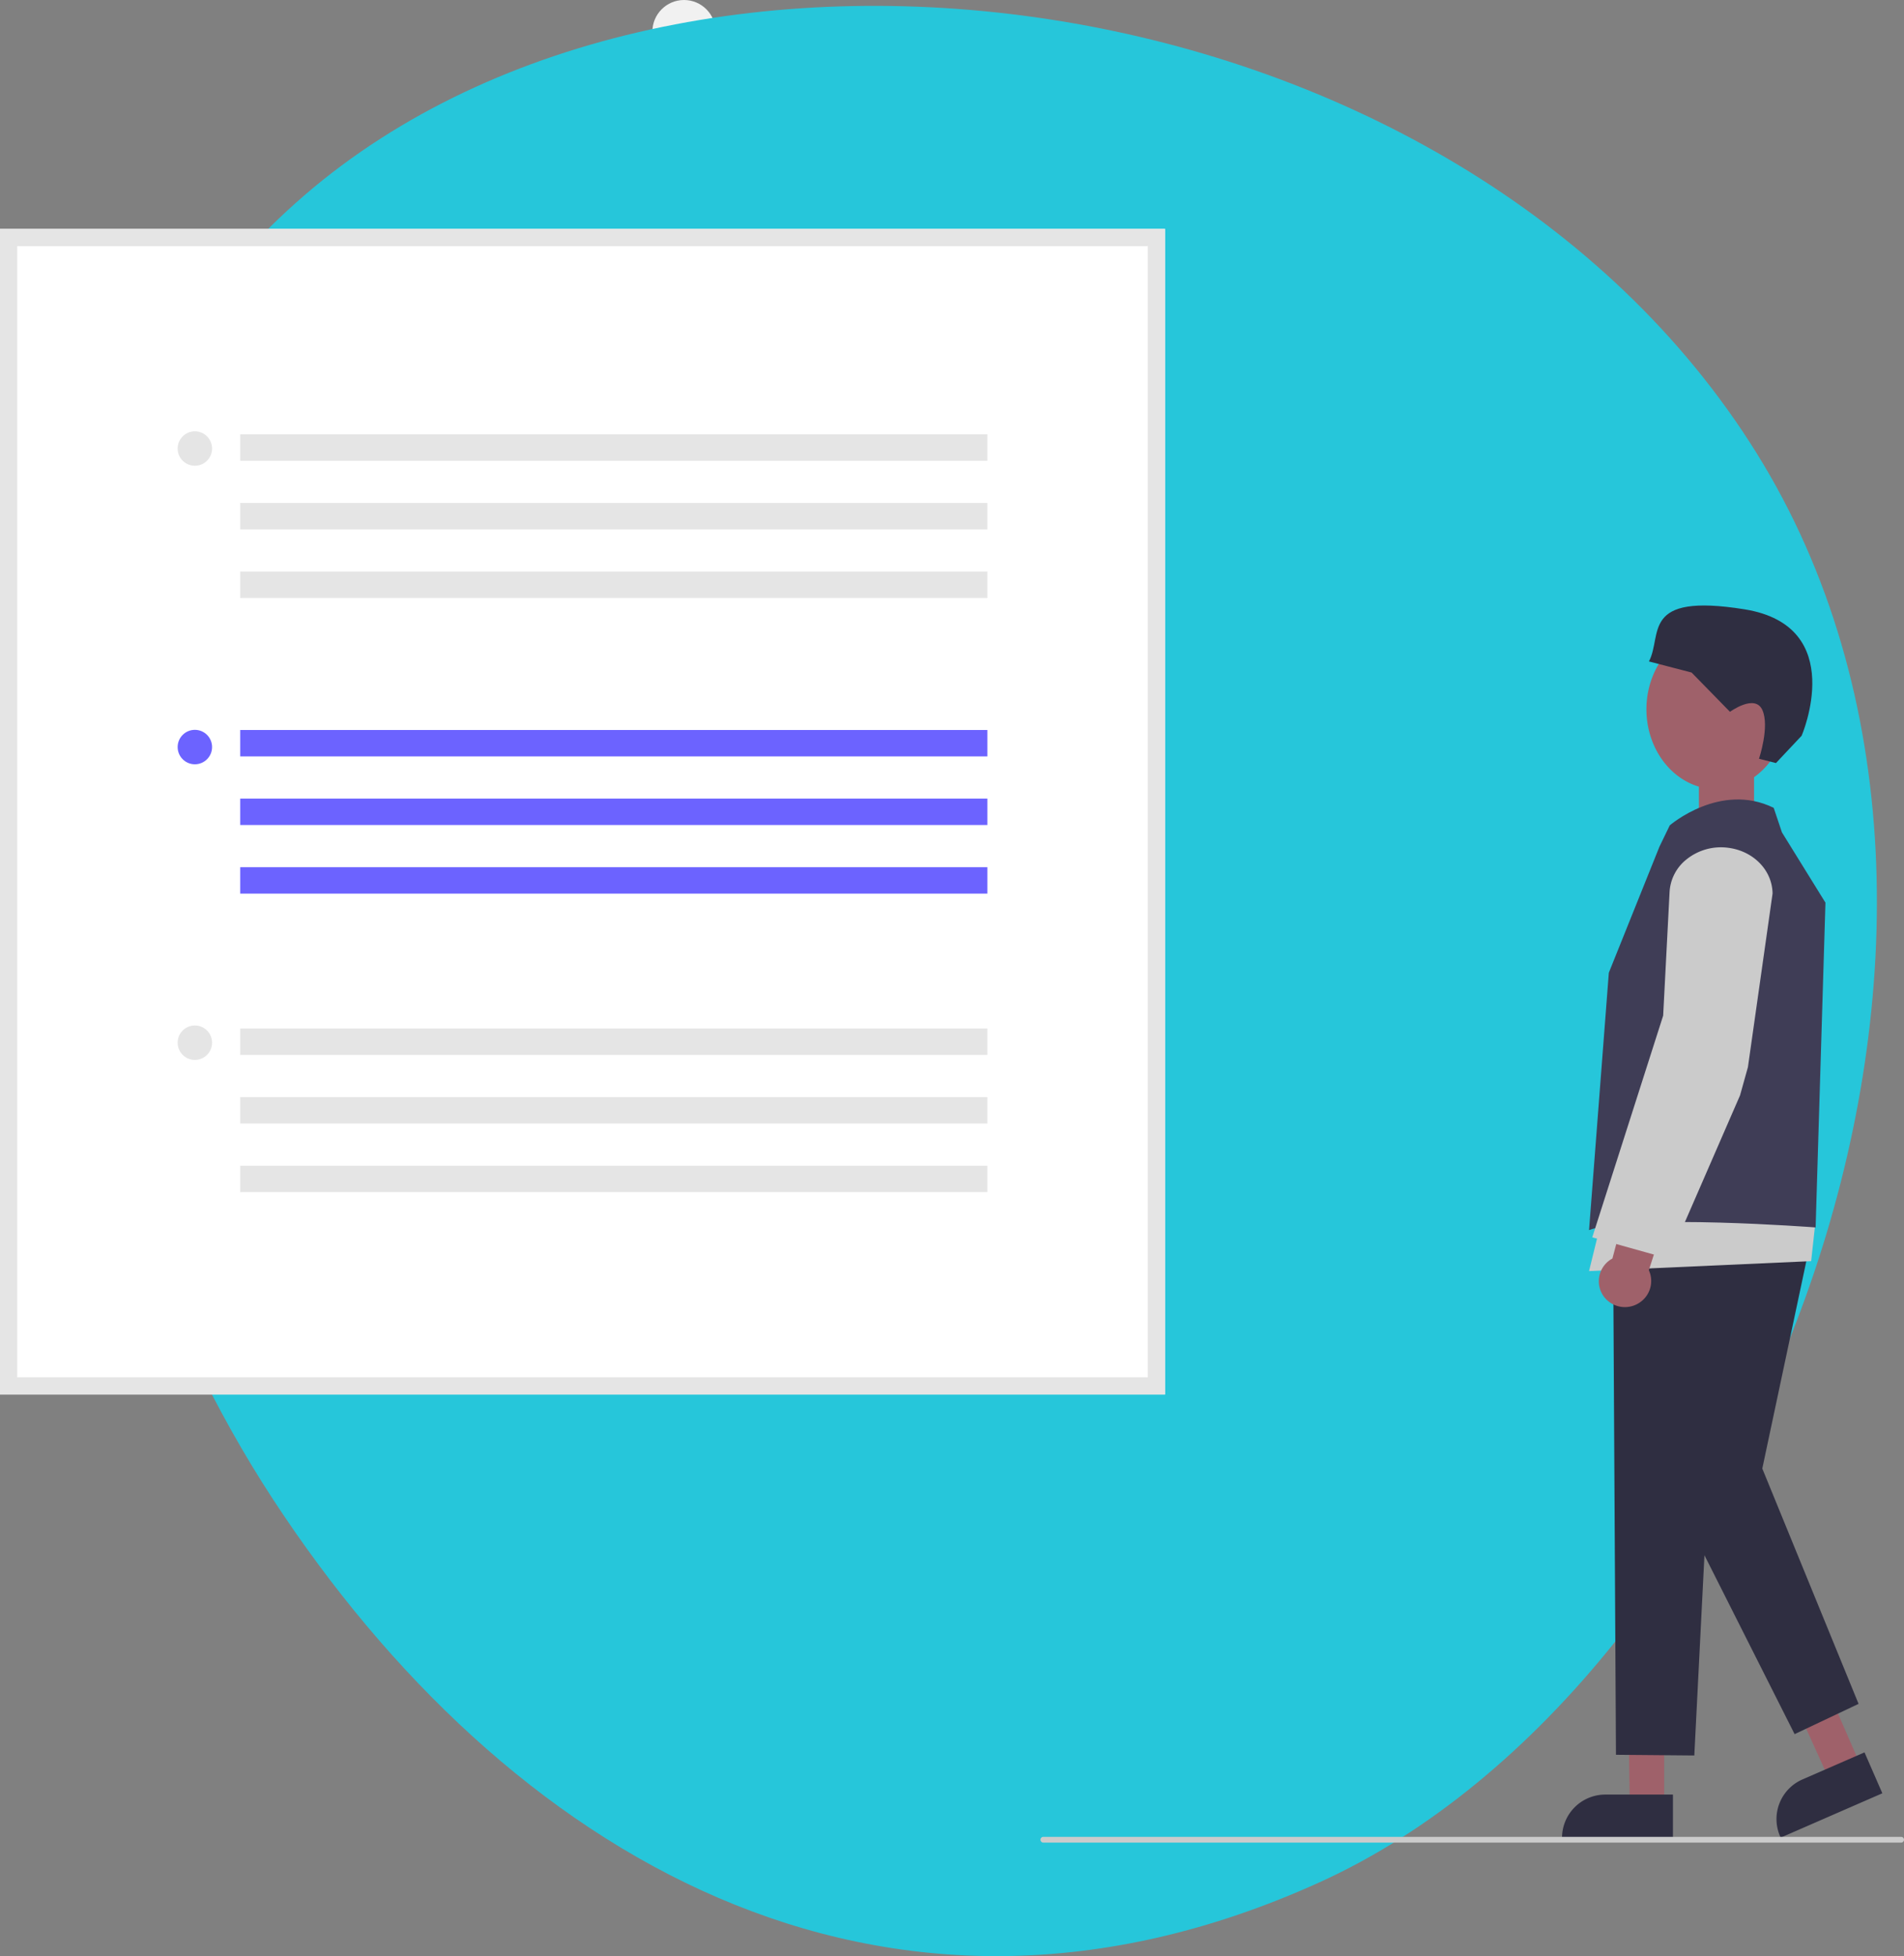 <?xml version="1.0" encoding="UTF-8" standalone="no"?>
<svg xmlns:dc="http://purl.org/dc/elements/1.1/" xmlns:cc="http://creativecommons.org/ns#" xmlns:rdf="http://www.w3.org/1999/02/22-rdf-syntax-ns#" xmlns:svg="http://www.w3.org/2000/svg" xmlns="http://www.w3.org/2000/svg" xmlns:sodipodi="http://sodipodi.sourceforge.net/DTD/sodipodi-0.dtd" xmlns:inkscape="http://www.inkscape.org/namespaces/inkscape" id="eb0906b5-f869-4e70-beba-f75f3f61eddb" data-name="Layer 1" width="663.677" height="681.509" viewBox="0 0 663.677 681.509" version="1.1" sodipodi:docname="advanced-oil-analysis-2.svg" inkscape:version="0.92.5 (2060ec1f9f, 2020-04-08)">
  <rect x="0" y="0" width="663.677" height="681.509" fill="#808080" stroke="none"/>
  <defs id="defs68"></defs>
  <circle id="a0c15788-f4f4-4acc-aa12-f27a30ea141c" data-name="Ellipse 44" cx="238.427" cy="11.017" r="11.017" style="fill:#f1f1f1"></circle>
  <circle id="e9b5f50e-78d4-4cc2-9ed2-81635f80ef66" data-name="Ellipse 44" cx="210.427" cy="39.017" r="11.017" style="fill:#f1f1f1"></circle>
  <circle id="b8afa681-60ae-40dd-b0dc-0ba40dd0fb25" data-name="Ellipse 44" cx="203.427" cy="536.017" r="11.017" style="fill:#f1f1f1"></circle>
  <path d="M 587.407,306.205" id="path9" inkscape:connector-curvature="0"></path>
  <polygon points="580.071,629.149 568.088,629.149 567.402,583.645 580.071,582.928 " id="polygon11" style="fill:#9f616a" transform="translate(1e-5)"></polygon>
  <path d="m 583.139,640.776 -38.661,-4.8e-4 v -0.5 a 15.068,15.068 0 0 1 15.051,-15.051 h 23.61 z" id="path13" inkscape:connector-curvature="0" style="fill:#2f2e41"></path>
  <polygon points="648.668,615.343 637.683,620.132 618.87,578.693 630.198,572.974 " id="polygon15" style="fill:#9f616a" transform="translate(1e-5)"></polygon>
  <path d="m 620.687,640.225 -0.2,-0.458 a 15.051,15.051 0 0 1 7.782,-19.812 l 21.643,-9.435 6.214,14.255 z" id="path17" inkscape:connector-curvature="0" style="fill:#2f2e41"></path>
  <circle cx="601.365" cy="243.997" r="25.965" id="circle19" style="fill:#9f616a"></circle>
  <path style="fill:#26c6da;fill-opacity:1;fill-rule:evenodd;stroke:none;stroke-width:1px;stroke-linecap:butt;stroke-linejoin:miter;stroke-opacity:1" d="M 106.128,68.031 C 239.133,-46.582 508.427,-8.895 612.277,157.832 716.128,324.558 612.722,586.54 459.888,655.817 307.054,725.094 175.747,645.416 95.243,522.477 14.739,399.538 -26.877,182.644 106.128,68.031 Z" id="path880" inkscape:connector-curvature="0" sodipodi:nodetypes="zzzzz"></path>
  <polygon points="582.639,519.069 625.548,604.168 647.842,593.621 614.282,511.638 630.582,434.928 599.659,433.25 " id="polygon21" style="fill:#2f2e41" transform="translate(1e-5)"></polygon>
  <polygon points="562.263,431.572 611.165,419.586 595.344,517.63 590.587,611.602 563.276,611.362 " id="polygon23" style="fill:#2f2e41" transform="translate(1e-5)"></polygon>
  <polygon points="632.869,425.177 631.313,439.378 553.893,442.842 559.135,421.489 " id="polygon25" style="fill:#cbcbcb" transform="translate(1e-5)"></polygon>
  <path d="m 559.252,451.985 a 9,9 0 0 1 1.535,-12.708 9.256,9.256 0 0 1 1.251,-0.816 l 30.365,-114.11 18,7.91 -35.672,110.27 a 9.016,9.016 0 0 1 -2.654,10.884 9.178,9.178 0 0 1 -12.825,-1.43 z" id="path27" inkscape:connector-curvature="0" style="fill:#9f616a"></path>
  <path style="opacity:1;fill:#9f616a;fill-opacity:1;stroke:none;stroke-width:0.465;stroke-linecap:square;stroke-linejoin:round;stroke-miterlimit:4;stroke-dasharray:none;stroke-dashoffset:0;stroke-opacity:1;paint-order:fill markers stroke" d="M 599.004 219.227 A 24.534 27.901 0 0 0 594.119 219.652 A 24.534 27.901 0 0 0 574.273 252.018 A 24.534 27.901 0 0 0 592.174 274.066 L 592.174 281.992 C 592.174 285.06 594.643 287.529 597.711 287.529 L 605.879 287.529 C 608.947 287.529 611.416 285.06 611.416 281.992 L 611.416 270.773 A 24.534 27.901 0 0 0 622.58 242.225 L 622.58 242.221 A 24.534 27.901 0 0 0 599.004 219.227 z " id="path882"></path>
  <path d="m 578.445,294.954 3.581,-7.398 c 0,0 17.634,-15.245 36.234,-6.106 l 2.867,8.54 15.17,24.497 -3.427,113.148 c 0,0 -63.289,-4.813 -78.976,0.921 l 6.895,-89.659 z" id="path29" inkscape:connector-curvature="0" style="fill:#3f3d56"></path>
  <path d="m 581.739,438.553 -26.722,-7.475 24.713,-77.236 2.238,-43.122 a 15.592,15.592 0 0 1 5.822,-11.25 19.165,19.165 0 0 1 14.799,-4.08 c 8.732,1.196 15.155,7.873 15.273,15.877 l 4.9e-4,0.039 -0.005,0.039 -8.582,60.442 -2.752,9.839 z" id="path31" inkscape:connector-curvature="0" style="fill:#cbcbcb"></path>
  <path d="m 613.134,264.349 5.911,1.494 8.958,-9.524 c 0,0 16.464,-38.191 -19.925,-44.035 -36.389,-5.844 -28.442,8.91 -33.307,18.163 l 14.869,3.866 13.382,13.68 c 0,0 8.732,-6.396 11.301,-0.595 2.568,5.801 -1.19,16.951 -1.19,16.951 z" id="path33" inkscape:connector-curvature="0" style="fill:#2f2e41"></path>
  <path d="M 406.094,485.848 H 0 V 79.755 h 406.094 z" id="path35" inkscape:connector-curvature="0" style="fill:#ffffff"></path>
  <path d="M 406.094,485.848 H 0 V 79.755 H 406.094 Z M 6,479.848 H 400.094 V 85.755 H 6 Z" id="path37" inkscape:connector-curvature="0" style="fill:#e5e5e5"></path>
  <rect x="83.731" y="254.329" width="260.441" height="9.194" id="rect39" style="fill:#6c63ff"></rect>
  <rect x="83.731" y="278.233" width="260.441" height="9.194" id="rect41" style="fill:#6c63ff"></rect>
  <rect x="83.731" y="302.136" width="260.441" height="9.194" id="rect43" style="fill:#6c63ff"></rect>
  <circle cx="67.922" cy="260.273" r="6" id="circle45" style="fill:#6c63ff"></circle>
  <rect x="83.731" y="151.329" width="260.441" height="9.194" id="rect47" style="fill:#e5e5e5"></rect>
  <rect x="83.731" y="175.233" width="260.441" height="9.194" id="rect49" style="fill:#e5e5e5"></rect>
  <rect x="83.731" y="199.136" width="260.441" height="9.194" id="rect51" style="fill:#e5e5e5"></rect>
  <circle cx="67.922" cy="156.273" r="6" id="circle53" style="fill:#e5e5e5"></circle>
  <rect x="83.731" y="358.329" width="260.441" height="9.194" id="rect55" style="fill:#e5e5e5"></rect>
  <rect x="83.731" y="382.233" width="260.441" height="9.194" id="rect57" style="fill:#e5e5e5"></rect>
  <rect x="83.731" y="406.136" width="260.441" height="9.194" id="rect59" style="fill:#e5e5e5"></rect>
  <circle cx="67.922" cy="363.273" r="6" id="circle61" style="fill:#e5e5e5"></circle>
  <path d="m 662.677,641.954 h -299 a 1,1 0 0 1 0,-2 h 299 a 1,1 0 0 1 0,2 z" id="path63" inkscape:connector-curvature="0" style="fill:#cbcbcb"></path>
</svg>
